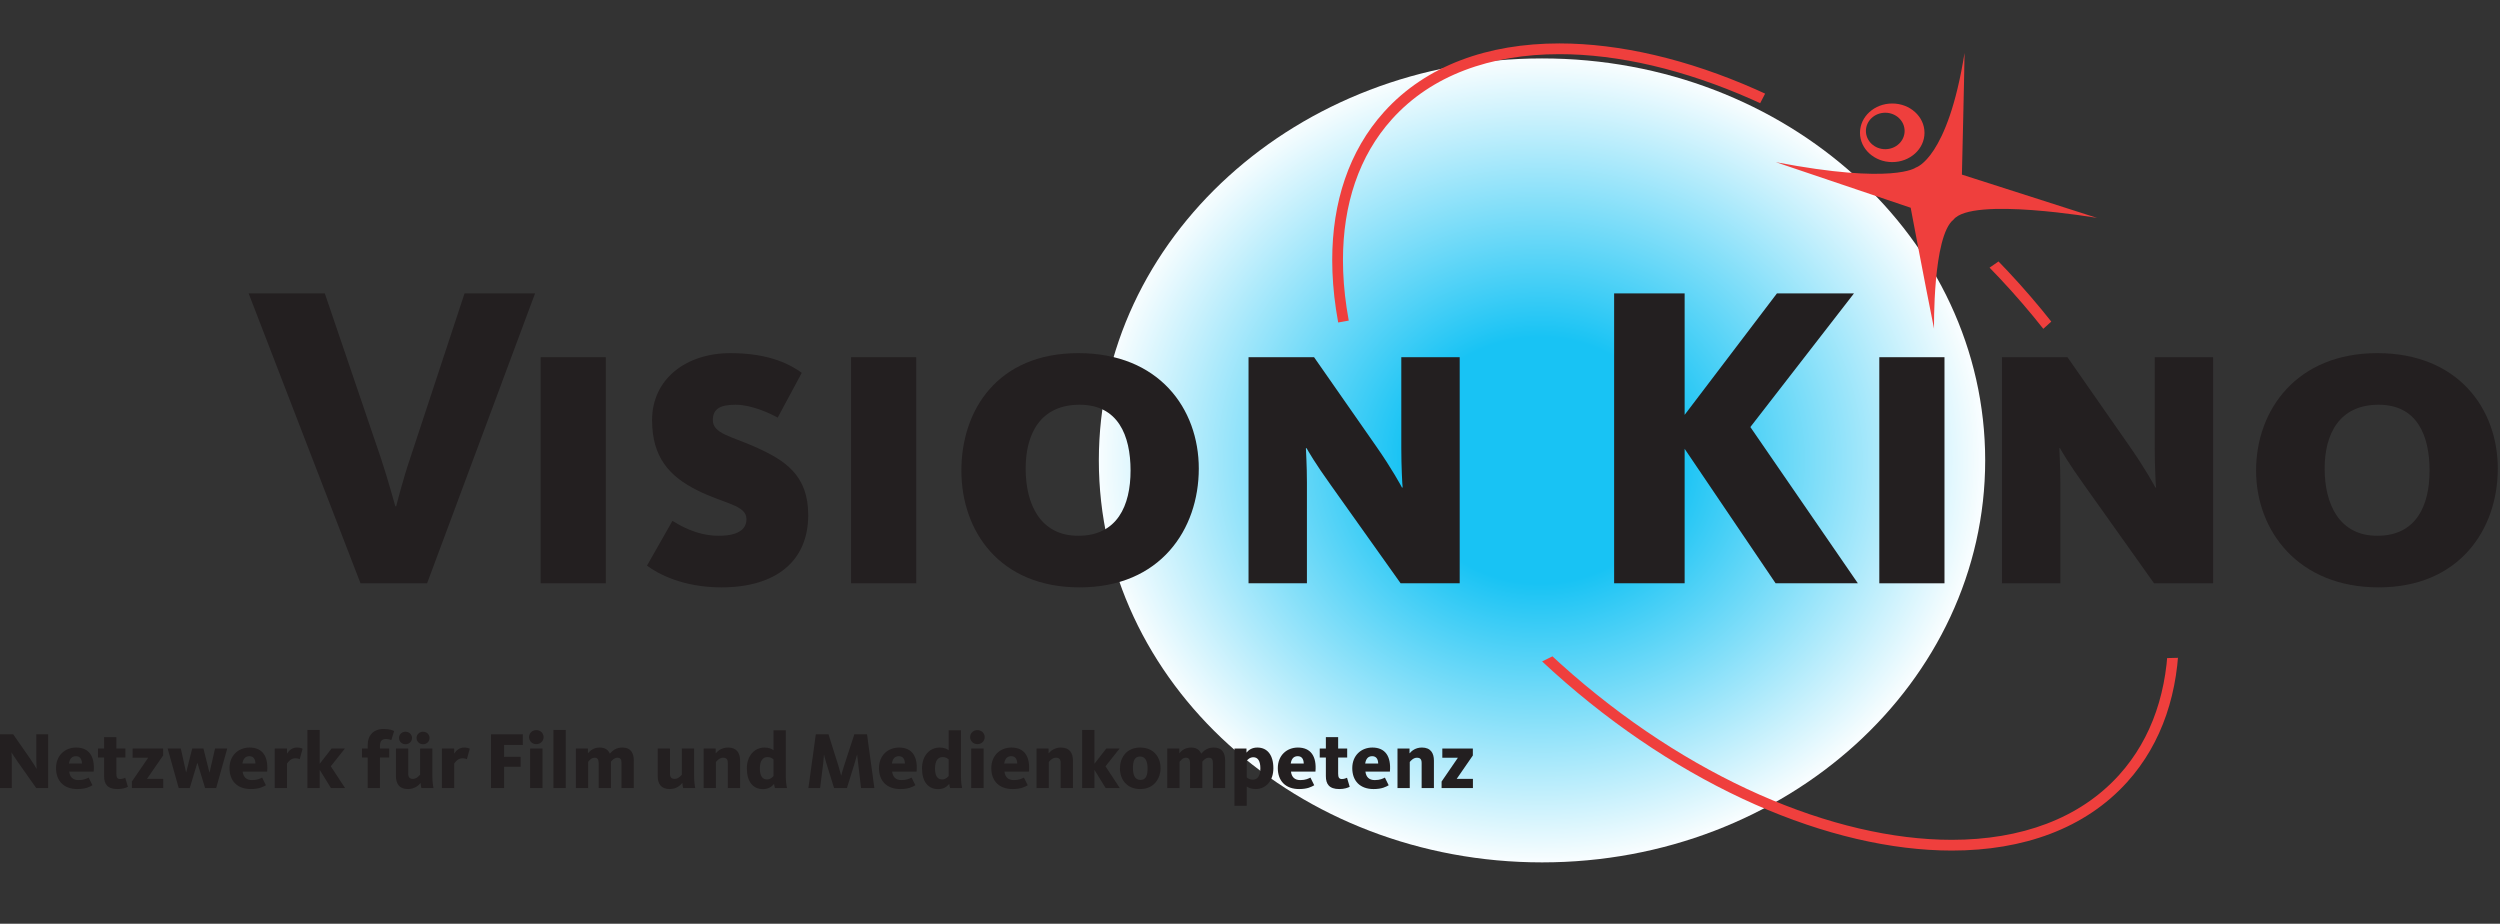 <?xml version="1.0" encoding="UTF-8" standalone="no"?>
<svg xmlns="http://www.w3.org/2000/svg" xmlns:xlink="http://www.w3.org/1999/xlink" xmlns:serif="http://www.serif.com/" width="100%" height="100%" viewBox="0 0 2425 896" version="1.1" xml:space="preserve" style="fill-rule:evenodd;clip-rule:evenodd;stroke-linejoin:round;stroke-miterlimit:2;">
    <rect x="0" y="0" width="2425" height="896" fill="#333333" stroke="none"/>
    <g transform="matrix(4.167,0,0,4.167,0,0)">
        <clipPath id="_clip1">
            <rect x="255.789" y="-8112.22" width="206.325" height="16383"></rect>
        </clipPath>
        <g clip-path="url(#_clip1)">
            <path d="M358.956,200.747C301.977,200.747 255.789,158.852 255.789,107.174C255.789,55.496 301.977,13.601 358.956,13.601C415.926,13.601 462.114,55.496 462.114,107.174C462.114,158.852 415.926,200.747 358.956,200.747Z" style="fill:url(#_Radial2);"></path>
        </g>
        <path d="M99.421,135.781L83.919,135.781L57.881,68.304L75.611,68.304L88.682,106.703C90.404,111.87 91.822,117.24 92.025,117.848L92.228,117.848C92.329,117.443 93.747,111.769 95.47,106.703L108.135,68.304L124.548,68.304L99.421,135.781Z" style="fill:rgb(35,31,32);fill-rule:nonzero;"></path>
        <rect x="125.852" y="83.151" width="15.173" height="52.63" style="fill:rgb(35,31,32);fill-rule:nonzero;"></rect>
        <path d="M167.913,136.73C158.982,136.73 153.135,133.569 150.606,131.672L156.533,121.241C157.718,121.952 161.906,124.718 167.28,124.718C171.706,124.718 173.76,123.296 173.76,120.846C173.76,117.527 168.544,117.29 162.302,114.129C155.821,110.888 151.791,106.463 151.791,97.771C151.791,88.367 159.536,82.203 170.046,82.203C179.292,82.203 184.112,84.968 186.641,86.786L181.031,97.217C179.213,96.19 174.946,94.215 171.231,94.215C167.675,94.215 165.937,95.163 165.937,97.771C165.937,100.931 170.046,101.485 175.736,104.013C182.69,107.095 188.143,110.572 188.143,119.897C188.143,130.487 180.793,136.73 167.913,136.73Z" style="fill:rgb(35,31,32);fill-rule:nonzero;"></path>
        <rect x="198.11" y="83.151" width="15.173" height="52.63" style="fill:rgb(35,31,32);fill-rule:nonzero;"></rect>
        <path d="M251.319,94.215C242.231,94.215 238.754,100.931 238.754,109.071C238.754,117.368 242.152,124.718 251.003,124.718C260.091,124.718 263.173,117.685 263.173,109.545C263.173,101.326 260.249,94.215 251.319,94.215ZM251.319,136.73C232.59,136.73 223.791,123.532 223.791,109.545C223.791,95.4 232.274,82.203 251.003,82.203C269.811,82.203 279.057,95.163 279.057,109.071C279.057,123.216 270.127,136.73 251.319,136.73Z" style="fill:rgb(35,31,32);fill-rule:nonzero;"></path>
        <path d="M326.039,135.781L309.917,113.101C306.046,107.727 304.464,104.883 304.15,104.329L303.992,104.329C303.992,104.803 304.228,108.36 304.228,112.311L304.228,135.781L290.636,135.781L290.636,83.151L305.888,83.151L320.271,103.776C323.984,109.071 326.197,113.18 326.355,113.496L326.513,113.496C326.433,113.101 326.197,108.518 326.197,104.329L326.197,83.151L339.789,83.151L339.789,135.781L326.039,135.781Z" style="fill:rgb(35,31,32);fill-rule:nonzero;"></path>
        <path d="M413.632,68.304L431.566,68.304L407.451,99.408L432.476,135.781L413.328,135.781L392.152,104.474L392.152,135.781L375.738,135.781L375.738,68.304L392.152,68.304L392.152,96.571L413.632,68.304Z" style="fill:rgb(35,31,32);fill-rule:nonzero;"></path>
        <rect x="437.468" y="83.151" width="15.172" height="52.63" style="fill:rgb(35,31,32);fill-rule:nonzero;"></rect>
        <path d="M501.421,135.781L485.3,113.101C481.427,107.727 479.847,104.883 479.531,104.329L479.373,104.329C479.373,104.803 479.611,108.36 479.611,112.311L479.611,135.781L466.017,135.781L466.017,83.151L481.269,83.151L495.652,103.776C499.367,109.071 501.58,113.18 501.738,113.496L501.896,113.496C501.816,113.101 501.58,108.518 501.58,104.329L501.58,83.151L515.171,83.151L515.171,135.781L501.421,135.781Z" style="fill:rgb(35,31,32);fill-rule:nonzero;"></path>
        <path d="M553.701,94.215C544.613,94.215 541.136,100.931 541.136,109.071C541.136,117.368 544.535,124.718 553.384,124.718C562.472,124.718 565.554,117.685 565.554,109.545C565.554,101.326 562.63,94.215 553.701,94.215ZM553.701,136.73C534.972,136.73 525.173,123.532 525.173,109.545C525.173,95.4 534.656,82.203 553.384,82.203C572.193,82.203 581.439,95.163 581.439,109.071C581.439,123.216 572.509,136.73 553.701,136.73Z" style="fill:rgb(35,31,32);fill-rule:nonzero;"></path>
        <path d="M8.44,183.451L3.985,177.135C3.195,176.026 2.744,175.255 2.707,175.18L2.669,175.18C2.688,175.236 2.744,176.082 2.744,176.928L2.744,183.451L0,183.451L0,170.931L3.064,170.931L7.125,176.759C7.933,177.925 8.421,178.827 8.497,178.959L8.534,178.959C8.515,178.789 8.459,177.887 8.459,176.909L8.459,170.931L11.204,170.931L11.204,183.451L8.44,183.451Z" style="fill:rgb(35,31,32);fill-rule:nonzero;"></path>
        <path d="M19.08,177.737C19.061,176.778 18.685,176.026 17.689,176.026C16.749,176.026 16.222,176.609 16.053,177.737L19.08,177.737ZM18.29,181.591C19.531,181.591 20.17,181.233 20.64,181.008L21.523,182.794C20.884,183.151 19.963,183.677 18.008,183.677C14.869,183.677 13.045,181.797 13.045,178.808C13.045,175.838 15.132,174.014 17.726,174.014C20.715,174.014 22.125,176.063 21.805,179.616L16.109,179.616C16.26,180.857 16.937,181.591 18.29,181.591Z" style="fill:rgb(35,31,32);fill-rule:nonzero;"></path>
        <path d="M22.802,176.345L22.802,174.24L24.231,174.24L24.231,171.59L27.088,171.59L27.088,174.24L29.194,174.24L29.194,176.345L27.088,176.345L27.088,180.068C27.088,180.97 27.314,181.346 27.953,181.346C28.499,181.346 28.95,181.139 29.156,181.045L29.777,183.151C29.344,183.376 28.536,183.677 27.352,183.677C24.983,183.677 24.231,182.493 24.231,180.669L24.231,176.345L22.802,176.345Z" style="fill:rgb(35,31,32);fill-rule:nonzero;"></path>
        <path d="M30.698,183.451L30.698,181.928L34.496,176.383L30.867,176.383L30.867,174.24L37.973,174.24L37.973,175.857L34.213,181.308L37.992,181.308L37.992,183.451L30.698,183.451Z" style="fill:rgb(35,31,32);fill-rule:nonzero;"></path>
        <path d="M50.323,183.451L47.748,183.451L45.962,177.605L45.924,177.605L44.176,183.451L41.601,183.451L39.025,174.24L42.089,174.24L43.311,179.767L43.349,179.767L44.74,174.24L47.353,174.24L48.744,179.804L48.782,179.804L50.06,174.24L52.899,174.24L50.323,183.451Z" style="fill:rgb(35,31,32);fill-rule:nonzero;"></path>
        <path d="M59.46,177.737C59.441,176.778 59.065,176.026 58.068,176.026C57.128,176.026 56.602,176.609 56.433,177.737L59.46,177.737ZM58.67,181.591C59.911,181.591 60.55,181.233 61.02,181.008L61.903,182.794C61.264,183.151 60.343,183.677 58.388,183.677C55.249,183.677 53.425,181.797 53.425,178.808C53.425,175.838 55.512,174.014 58.106,174.014C61.095,174.014 62.505,176.063 62.185,179.616L56.489,179.616C56.64,180.857 57.316,181.591 58.67,181.591Z" style="fill:rgb(35,31,32);fill-rule:nonzero;"></path>
        <path d="M69.762,176.74C69.592,176.646 69.292,176.514 68.747,176.514C67.712,176.514 67.074,177.323 66.81,177.756L66.81,183.451L63.953,183.451L63.953,174.24L66.81,174.24L66.81,175.443C67.224,174.748 67.976,174.014 69.104,174.014C69.818,174.014 70.213,174.165 70.439,174.297L69.762,176.74Z" style="fill:rgb(35,31,32);fill-rule:nonzero;"></path>
        <path d="M74.424,183.451L71.566,183.451L71.566,169.916L74.424,169.916L74.424,177.793L77.187,174.24L80.289,174.24L77,178.376L80.327,183.451L77.037,183.451L74.424,179.203L74.424,183.451Z" style="fill:rgb(35,31,32);fill-rule:nonzero;"></path>
        <path d="M88.448,183.451L85.59,183.451L85.59,176.345L84.256,176.345L84.256,174.24L85.59,174.24L85.59,173.431C85.59,171.214 86.907,169.691 89.294,169.691C90.779,169.691 91.494,170.029 91.738,170.179L91.099,172.285C90.929,172.21 90.497,172.022 89.801,172.022C88.843,172.022 88.448,172.586 88.448,173.657L88.448,174.24L90.591,174.24L90.591,176.345L88.448,176.345L88.448,183.451Z" style="fill:rgb(35,31,32);fill-rule:nonzero;"></path>
        <path d="M98.487,173.244C97.603,173.244 96.964,172.586 96.964,171.777C96.964,171.007 97.603,170.33 98.487,170.33C99.371,170.33 99.991,171.007 99.991,171.777C99.991,172.586 99.371,173.244 98.487,173.244ZM94.389,173.244C93.505,173.244 92.885,172.586 92.885,171.777C92.885,171.007 93.505,170.33 94.389,170.33C95.272,170.33 95.912,171.007 95.912,171.777C95.912,172.586 95.272,173.244 94.389,173.244ZM95.028,174.24L95.028,180.068C95.028,180.914 95.329,181.308 96.137,181.308C96.964,181.308 97.603,180.556 97.792,180.331L97.792,174.24L100.649,174.24L100.649,180.575C100.649,181.872 100.781,182.85 100.912,183.451L98.092,183.451C98.017,183.207 97.923,182.605 97.904,182.248C97.397,182.906 96.438,183.677 94.953,183.677C92.904,183.677 92.17,182.38 92.17,180.669L92.17,174.24L95.028,174.24Z" style="fill:rgb(35,31,32);fill-rule:nonzero;"></path>
        <path d="M108.677,176.74C108.508,176.646 108.207,176.514 107.662,176.514C106.628,176.514 105.988,177.323 105.726,177.756L105.726,183.451L102.868,183.451L102.868,174.24L105.726,174.24L105.726,175.443C106.139,174.748 106.891,174.014 108.019,174.014C108.733,174.014 109.128,174.165 109.354,174.297L108.677,176.74Z" style="fill:rgb(35,31,32);fill-rule:nonzero;"></path>
        <path d="M117.343,173.413L117.343,176.176L121.197,176.176L121.197,178.488L117.343,178.488L117.343,183.451L114.298,183.451L114.298,170.931L121.705,170.931L121.705,173.413L117.343,173.413Z" style="fill:rgb(35,31,32);fill-rule:nonzero;"></path>
        <path d="M123.397,183.451L123.397,174.24L126.292,174.24L126.292,183.451L123.397,183.451ZM124.845,173.225C123.849,173.225 123.153,172.473 123.153,171.59C123.153,170.706 123.849,169.954 124.845,169.954C125.841,169.954 126.537,170.706 126.537,171.59C126.537,172.473 125.841,173.225 124.845,173.225Z" style="fill:rgb(35,31,32);fill-rule:nonzero;"></path>
        <rect x="128.83" y="169.916" width="2.858" height="13.535" style="fill:rgb(35,31,32);fill-rule:nonzero;"></rect>
        <path d="M144.885,174.014C146.858,174.014 147.535,175.311 147.535,177.041L147.535,183.451L144.678,183.451L144.678,177.624C144.678,176.797 144.434,176.383 143.719,176.383C143.005,176.383 142.535,176.928 142.215,177.304L142.215,183.451L139.357,183.451L139.357,177.624C139.357,176.778 139.057,176.383 138.418,176.383C137.609,176.383 137.102,177.116 136.914,177.341L136.914,183.451L134.057,183.451L134.057,174.24L136.857,174.24L136.857,175.349C137.346,174.785 138.136,174.014 139.602,174.014C140.88,174.014 141.613,174.597 141.952,175.443C142.723,174.559 143.568,174.014 144.885,174.014Z" style="fill:rgb(35,31,32);fill-rule:nonzero;"></path>
        <path d="M155.958,174.24L155.958,180.068C155.958,180.914 156.258,181.308 157.066,181.308C157.894,181.308 158.533,180.556 158.721,180.331L158.721,174.24L161.578,174.24L161.578,180.575C161.578,181.872 161.71,182.85 161.842,183.451L159.021,183.451C158.946,183.207 158.853,182.605 158.834,182.248C158.326,182.906 157.367,183.677 155.882,183.677C153.833,183.677 153.1,182.38 153.1,180.669L153.1,174.24L155.958,174.24Z" style="fill:rgb(35,31,32);fill-rule:nonzero;"></path>
        <path d="M169.418,183.451L169.418,177.624C169.418,176.778 169.117,176.383 168.309,176.383C167.481,176.383 166.843,177.135 166.654,177.38L166.654,183.451L163.797,183.451L163.797,174.24L166.598,174.24L166.598,175.368C167.105,174.785 167.989,174.014 169.493,174.014C171.523,174.014 172.275,175.33 172.275,177.041L172.275,183.451L169.418,183.451Z" style="fill:rgb(35,31,32);fill-rule:nonzero;"></path>
        <path d="M178.536,181.44C179.344,181.44 179.871,180.876 180.059,180.632L180.059,176.778C179.758,176.514 179.344,176.233 178.648,176.233C177.521,176.233 176.882,177.154 176.882,178.902C176.882,180.538 177.427,181.44 178.536,181.44ZM177.991,174.014C179.063,174.014 179.72,174.39 180.059,174.634L180.059,169.991L182.916,169.991L182.916,180.594C182.916,181.91 183.066,182.869 183.198,183.451L180.397,183.451C180.303,183.226 180.209,182.737 180.19,182.474C179.607,183.17 178.837,183.696 177.615,183.696C175.303,183.696 173.855,181.966 173.855,178.883C173.855,175.932 175.604,174.014 177.991,174.014Z" style="fill:rgb(35,31,32);fill-rule:nonzero;"></path>
        <path d="M194.158,183.451L192.315,177.511C192.071,176.721 191.827,175.744 191.827,175.706L191.789,175.706C191.789,175.744 191.733,176.74 191.639,177.567L190.906,183.451L188.18,183.451L189.909,170.931L192.861,170.931L195.211,178.413C195.474,179.278 195.774,180.425 195.793,180.5L195.831,180.5C195.85,180.425 196.15,179.278 196.433,178.413L198.876,170.931L201.828,170.931L203.539,183.451L200.437,183.451L199.741,177.549C199.628,176.628 199.553,175.781 199.534,175.706L199.497,175.706C199.478,175.781 199.252,176.646 198.989,177.511L197.147,183.451L194.158,183.451Z" style="fill:rgb(35,31,32);fill-rule:nonzero;"></path>
        <path d="M210.644,177.737C210.625,176.778 210.249,176.026 209.252,176.026C208.313,176.026 207.786,176.609 207.617,177.737L210.644,177.737ZM209.854,181.591C211.095,181.591 211.734,181.233 212.204,181.008L213.087,182.794C212.448,183.151 211.527,183.677 209.572,183.677C206.433,183.677 204.609,181.797 204.609,178.808C204.609,175.838 206.696,174.014 209.29,174.014C212.279,174.014 213.689,176.063 213.369,179.616L207.673,179.616C207.824,180.857 208.5,181.591 209.854,181.591Z" style="fill:rgb(35,31,32);fill-rule:nonzero;"></path>
        <path d="M219.309,181.44C220.117,181.44 220.643,180.876 220.831,180.632L220.831,176.778C220.53,176.514 220.117,176.233 219.421,176.233C218.293,176.233 217.654,177.154 217.654,178.902C217.654,180.538 218.199,181.44 219.309,181.44ZM218.763,174.014C219.835,174.014 220.493,174.39 220.831,174.634L220.831,169.991L223.688,169.991L223.688,180.594C223.688,181.91 223.839,182.869 223.971,183.451L221.169,183.451C221.075,183.226 220.981,182.737 220.963,182.474C220.38,183.17 219.609,183.696 218.387,183.696C216.075,183.696 214.627,181.966 214.627,178.883C214.627,175.932 216.376,174.014 218.763,174.014Z" style="fill:rgb(35,31,32);fill-rule:nonzero;"></path>
        <path d="M226.076,183.451L226.076,174.24L228.971,174.24L228.971,183.451L226.076,183.451ZM227.523,173.225C226.527,173.225 225.832,172.473 225.832,171.59C225.832,170.706 226.527,169.954 227.523,169.954C228.52,169.954 229.216,170.706 229.216,171.59C229.216,172.473 228.52,173.225 227.523,173.225Z" style="fill:rgb(35,31,32);fill-rule:nonzero;"></path>
        <path d="M236.792,177.737C236.772,176.778 236.396,176.026 235.4,176.026C234.46,176.026 233.934,176.609 233.765,177.737L236.792,177.737ZM236.002,181.591C237.243,181.591 237.882,181.233 238.352,181.008L239.235,182.794C238.596,183.151 237.675,183.677 235.72,183.677C232.581,183.677 230.757,181.797 230.757,178.808C230.757,175.838 232.844,174.014 235.438,174.014C238.427,174.014 239.837,176.063 239.518,179.616L233.821,179.616C233.972,180.857 234.648,181.591 236.002,181.591Z" style="fill:rgb(35,31,32);fill-rule:nonzero;"></path>
        <path d="M246.906,183.451L246.906,177.624C246.906,176.778 246.605,176.383 245.797,176.383C244.97,176.383 244.33,177.135 244.143,177.38L244.143,183.451L241.285,183.451L241.285,174.24L244.086,174.24L244.086,175.368C244.594,174.785 245.477,174.014 246.981,174.014C249.011,174.014 249.763,175.33 249.763,177.041L249.763,183.451L246.906,183.451Z" style="fill:rgb(35,31,32);fill-rule:nonzero;"></path>
        <path d="M254.764,183.451L251.907,183.451L251.907,169.916L254.764,169.916L254.764,177.793L257.527,174.24L260.629,174.24L257.34,178.376L260.667,183.451L257.377,183.451L254.764,179.203L254.764,183.451Z" style="fill:rgb(35,31,32);fill-rule:nonzero;"></path>
        <path d="M265.382,176.101C264.104,176.101 263.728,177.173 263.728,178.789C263.728,180.425 264.198,181.552 265.477,181.552C266.755,181.552 267.131,180.519 267.131,178.883C267.131,177.248 266.661,176.101 265.382,176.101ZM265.42,183.677C262.187,183.677 260.7,181.308 260.7,178.883C260.7,176.458 262.168,174.014 265.401,174.014C268.653,174.014 270.157,176.364 270.157,178.789C270.157,181.176 268.672,183.677 265.42,183.677Z" style="fill:rgb(35,31,32);fill-rule:nonzero;"></path>
        <path d="M282.543,174.014C284.517,174.014 285.194,175.311 285.194,177.041L285.194,183.451L282.336,183.451L282.336,177.624C282.336,176.797 282.092,176.383 281.378,176.383C280.663,176.383 280.193,176.928 279.874,177.304L279.874,183.451L277.017,183.451L277.017,177.624C277.017,176.778 276.716,176.383 276.076,176.383C275.268,176.383 274.761,177.116 274.572,177.341L274.572,183.451L271.715,183.451L271.715,174.24L274.516,174.24L274.516,175.349C275.005,174.785 275.794,174.014 277.261,174.014C278.539,174.014 279.272,174.597 279.61,175.443C280.381,174.559 281.228,174.014 282.543,174.014Z" style="fill:rgb(35,31,32);fill-rule:nonzero;"></path>
        <path d="M291.755,176.27C290.927,176.27 290.402,176.853 290.214,177.097L290.214,180.951C290.515,181.215 290.927,181.496 291.624,181.496C292.751,181.496 293.39,180.556 293.39,178.827C293.39,177.191 292.827,176.27 291.755,176.27ZM292.281,183.677C291.21,183.677 290.533,183.32 290.214,183.075L290.214,187.568L287.356,187.568L287.356,174.24L290.157,174.24L290.157,175.199C290.666,174.578 291.435,174.014 292.676,174.014C295.007,174.014 296.417,175.744 296.417,178.845C296.417,181.759 294.687,183.677 292.281,183.677Z" style="fill:rgb(35,31,32);fill-rule:nonzero;"></path>
        <path d="M303.486,177.737C303.466,176.778 303.091,176.026 302.095,176.026C301.155,176.026 300.628,176.609 300.458,177.737L303.486,177.737ZM302.697,181.591C303.937,181.591 304.576,181.233 305.046,181.008L305.929,182.794C305.291,183.151 304.369,183.677 302.414,183.677C299.275,183.677 297.451,181.797 297.451,178.808C297.451,175.838 299.539,174.014 302.132,174.014C305.121,174.014 306.531,176.063 306.212,179.616L300.515,179.616C300.666,180.857 301.343,181.591 302.697,181.591Z" style="fill:rgb(35,31,32);fill-rule:nonzero;"></path>
        <path d="M307.208,176.345L307.208,174.24L308.637,174.24L308.637,171.59L311.495,171.59L311.495,174.24L313.6,174.24L313.6,176.345L311.495,176.345L311.495,180.068C311.495,180.97 311.72,181.346 312.359,181.346C312.904,181.346 313.355,181.139 313.562,181.045L314.183,183.151C313.75,183.376 312.943,183.677 311.757,183.677C309.389,183.677 308.637,182.493 308.637,180.669L308.637,176.345L307.208,176.345Z" style="fill:rgb(35,31,32);fill-rule:nonzero;"></path>
        <path d="M320.817,177.737C320.798,176.778 320.421,176.026 319.425,176.026C318.486,176.026 317.959,176.609 317.791,177.737L320.817,177.737ZM320.027,181.591C321.268,181.591 321.908,181.233 322.376,181.008L323.261,182.794C322.622,183.151 321.701,183.677 319.746,183.677C316.606,183.677 314.783,181.797 314.783,178.808C314.783,175.838 316.869,174.014 319.463,174.014C322.453,174.014 323.863,176.063 323.542,179.616L317.847,179.616C317.998,180.857 318.673,181.591 320.027,181.591Z" style="fill:rgb(35,31,32);fill-rule:nonzero;"></path>
        <path d="M330.931,183.451L330.931,177.624C330.931,176.778 330.63,176.383 329.822,176.383C328.996,176.383 328.355,177.135 328.167,177.38L328.167,183.451L325.31,183.451L325.31,174.24L328.111,174.24L328.111,175.368C328.619,174.785 329.502,174.014 331.006,174.014C333.037,174.014 333.789,175.33 333.789,177.041L333.789,183.451L330.931,183.451Z" style="fill:rgb(35,31,32);fill-rule:nonzero;"></path>
        <path d="M335.576,183.451L335.576,181.928L339.373,176.383L335.744,176.383L335.744,174.24L342.851,174.24L342.851,175.857L339.091,181.308L342.869,181.308L342.869,183.451L335.576,183.451Z" style="fill:rgb(35,31,32);fill-rule:nonzero;"></path>
        <path d="M445.976,38.997C445.976,38.997 453.38,36.988 457.308,12.329C457.308,15.309 456.695,40.646 456.695,40.646L488.167,50.728C488.167,50.728 458.998,45.739 454.744,51.12C449.875,54.959 450.207,76.503 450.207,76.503C447.988,65.509 444.771,48.36 444.771,48.36L413.386,37.753C440.914,43.013 445.976,38.997 445.976,38.997Z" style="fill:rgb(239,63,61);fill-rule:nonzero;"></path>
        <path d="M438.853,26.241C436.365,26.241 434.349,28.141 434.349,30.485C434.349,32.828 436.365,34.729 438.853,34.729C441.341,34.729 443.359,32.828 443.359,30.485C443.359,28.141 441.341,26.241 438.853,26.241ZM447.988,30.913C447.988,34.679 444.625,37.732 440.48,37.732C436.333,37.732 432.97,34.679 432.97,30.913C432.97,27.146 436.333,24.093 440.48,24.093C444.625,24.093 447.988,27.146 447.988,30.913Z" style="fill:rgb(239,63,61);fill-rule:nonzero;"></path>
        <clipPath id="_clip3">
            <path d="M302.121,76.772L323.883,72.83L407.241,28.838L416.268,11.405L339.399,0.362L296.559,25.832L298.872,158.042L415.107,215.003L551.952,199.253L497.214,60.221L476.703,52.922L457.947,65.891L469.989,81.632L491.058,62.651L516.51,152.885L495.918,153.407L369.963,148.547L351.207,157.808L302.121,76.772Z"></path>
        </clipPath>
        <g clip-path="url(#_clip3)">
            <path d="M494.232,181.217L493.304,180.38C488.707,185.475 483.002,189.244 476.423,191.751C469.845,194.258 462.392,195.495 454.342,195.495C426.972,195.51 392.762,181.133 363.208,154.464C347.042,139.886 334.38,123.555 325.772,107.289C317.161,91.024 312.613,74.824 312.616,60.543C312.621,47.614 316.317,36.291 324.039,27.725C328.635,22.63 334.34,18.861 340.919,16.353C347.496,13.847 354.949,12.609 362.999,12.609C390.368,12.594 424.579,26.972 454.137,53.641C470.301,68.219 482.962,84.55 491.57,100.817C500.181,117.082 504.728,133.282 504.725,147.563C504.72,160.491 501.025,171.814 493.304,180.38L494.232,181.217L495.16,182.054C503.367,172.956 507.229,160.955 507.225,147.563C507.222,132.752 502.536,116.198 493.78,99.648C485.021,83.098 472.182,66.55 455.811,51.784C425.861,24.79 391.228,10.124 362.999,10.109C354.694,10.109 346.939,11.385 340.029,14.017C333.12,16.648 327.058,20.643 322.183,26.051C313.974,35.148 310.112,47.15 310.116,60.543C310.119,75.354 314.805,91.909 323.562,108.458C332.321,125.008 345.161,141.555 361.533,156.32C391.48,183.315 426.112,197.981 454.342,197.995C462.647,197.995 470.403,196.72 477.313,194.088C484.222,191.457 490.284,187.462 495.16,182.054L494.232,181.217Z" style="fill:rgb(239,63,61);fill-rule:nonzero;"></path>
        </g>
    </g>
    <defs>
        <radialGradient id="_Radial2" cx="0" cy="0" r="1" gradientUnits="userSpaceOnUse" gradientTransform="matrix(105.391,0,0,95.6,358.507,107.173)"><stop offset="0" style="stop-color:rgb(24,195,244);stop-opacity:1"></stop><stop offset="0.3" style="stop-color:rgb(24,195,244);stop-opacity:1"></stop><stop offset="1" style="stop-color:white;stop-opacity:1"></stop></radialGradient>
    </defs>
</svg>
